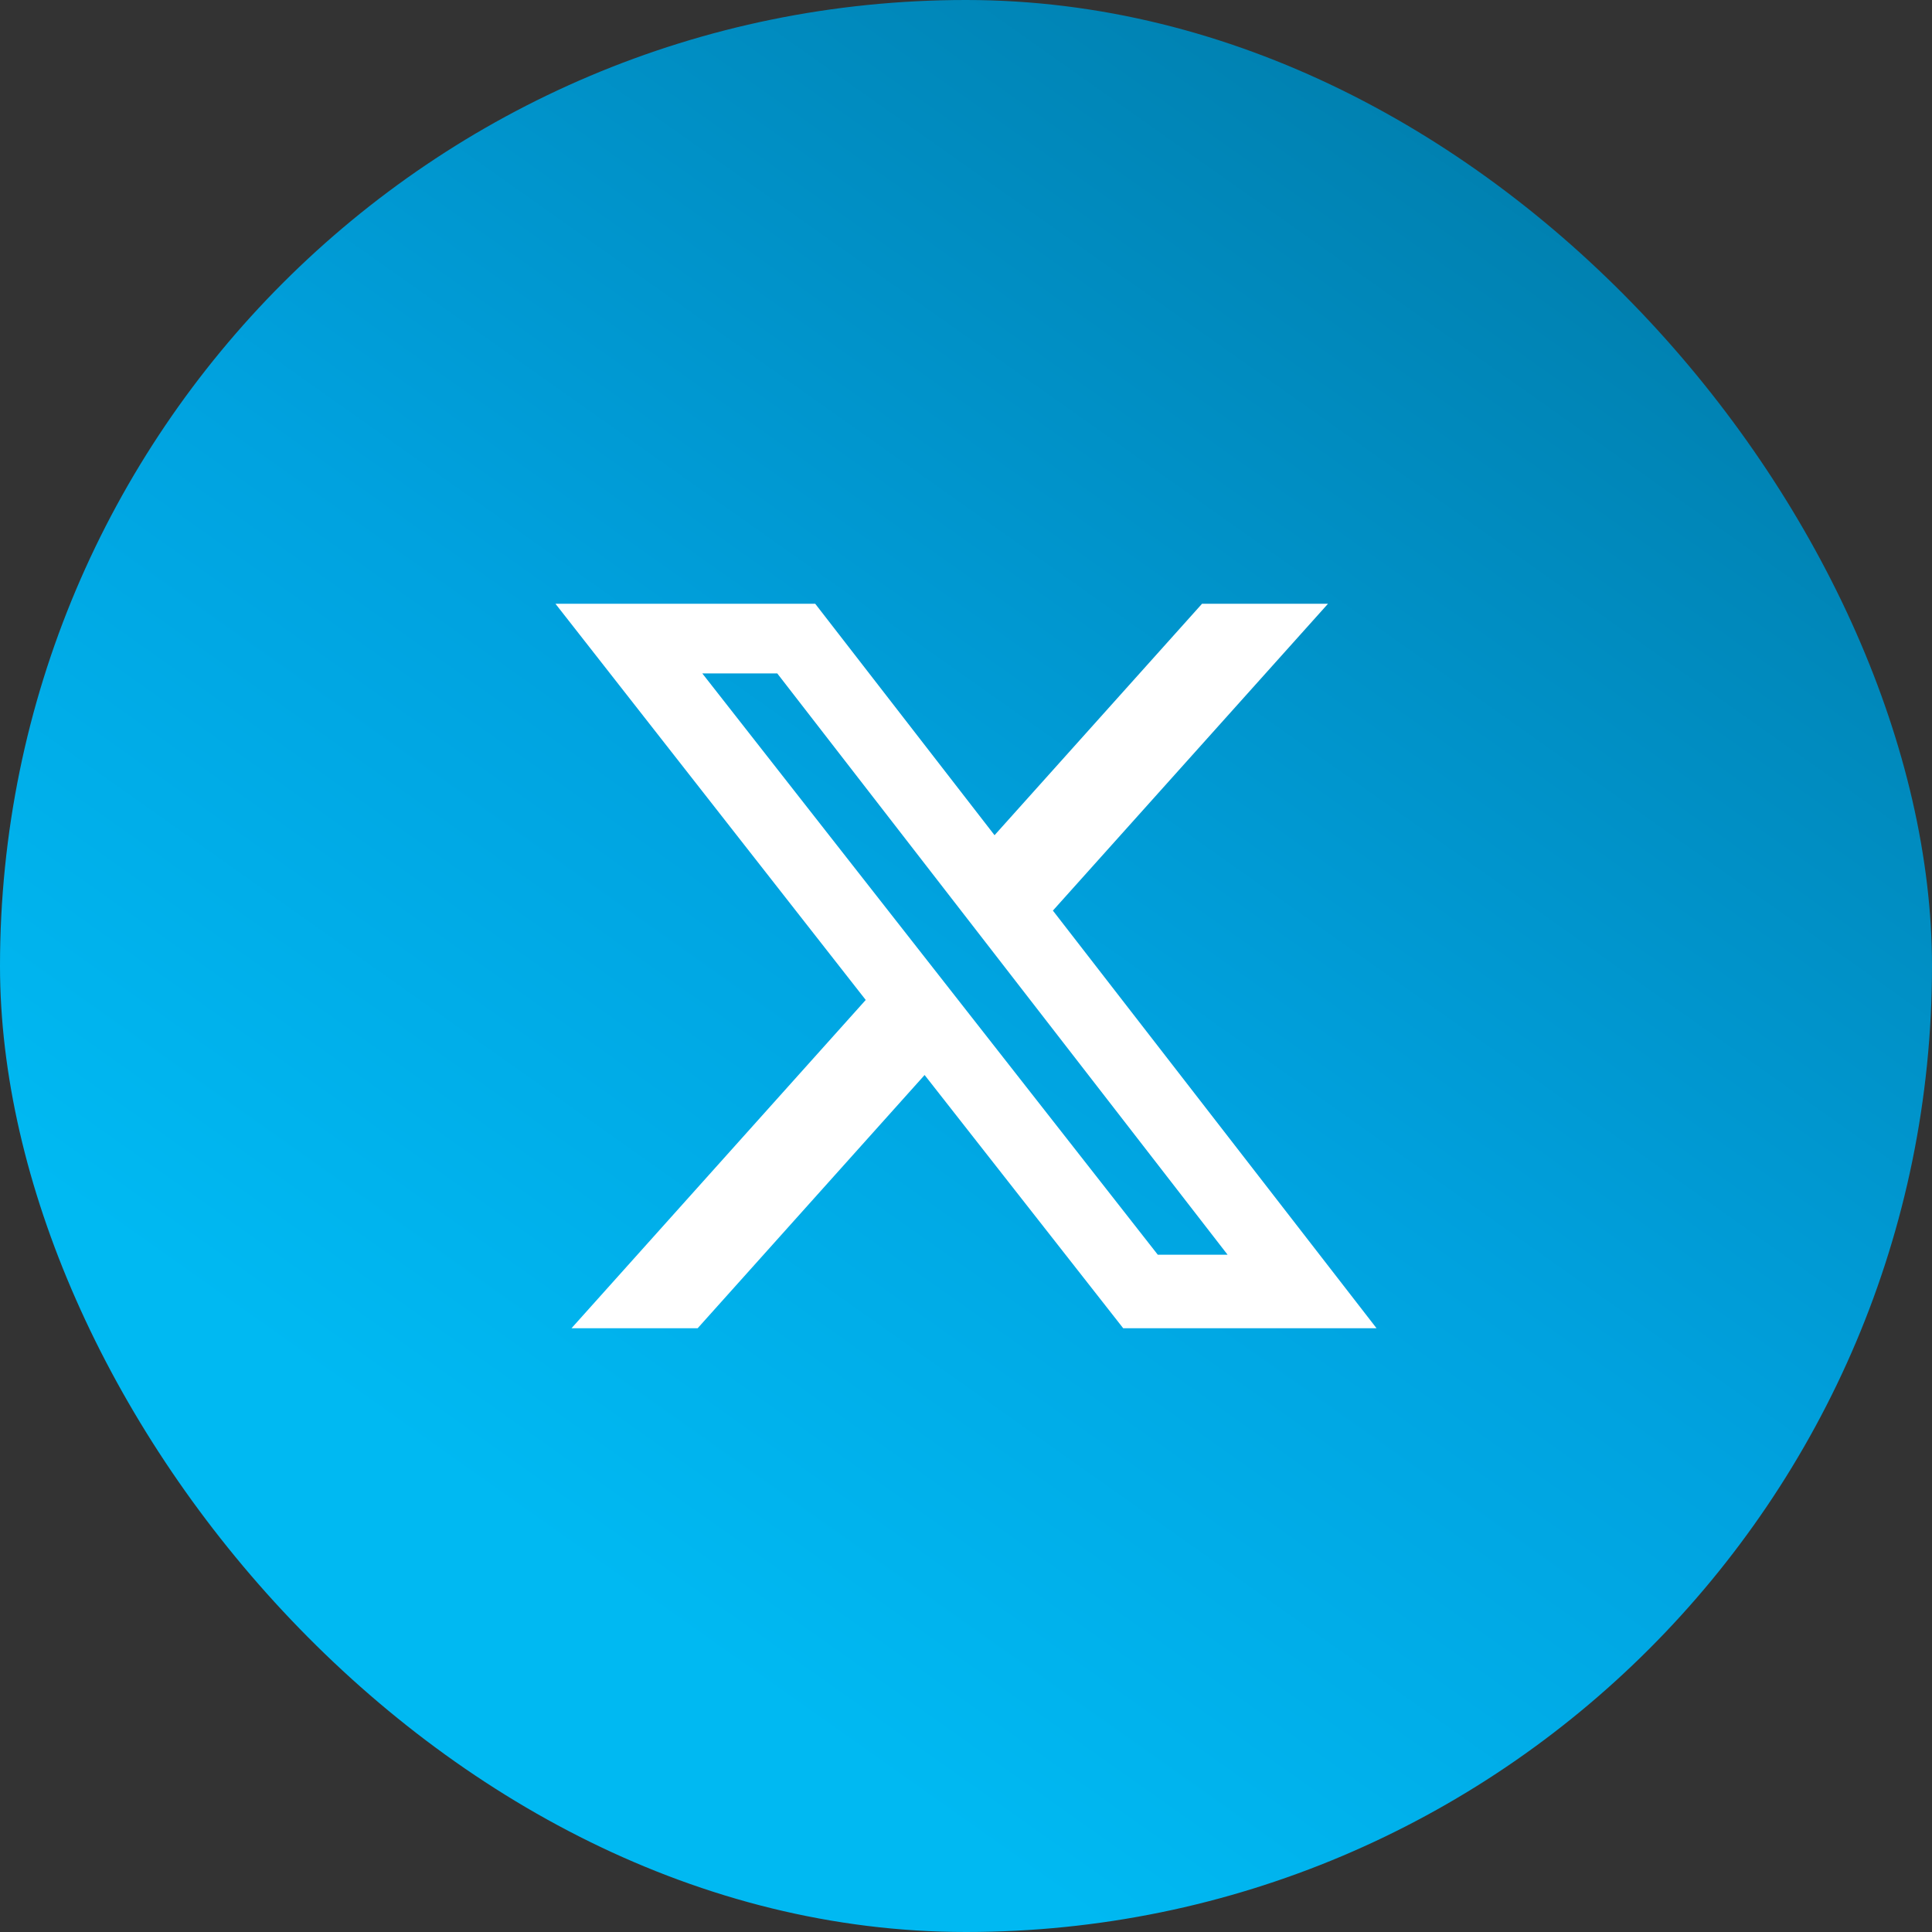 <svg width="40" height="40" viewBox="0 0 40 40" fill="none" xmlns="http://www.w3.org/2000/svg">
<rect x="0" y="0" width="40" height="40" fill="#333333" stroke="none"/>
<rect width="40" height="40" rx="20" fill="url(#paint0_linear_13414_418)"/>
<path d="M24.887 12.5H27.495L21.799 18.853L28.5 27.5H23.255L19.143 22.257L14.444 27.5H11.832L17.924 20.703L11.5 12.5H16.878L20.591 17.292L24.887 12.5ZM23.971 25.978H25.416L16.092 13.942H14.54L23.971 25.978Z" fill="white"/>
<defs>
<linearGradient id="paint0_linear_13414_418" x1="34" y1="4.5" x2="13.5" y2="33.5" gradientUnits="userSpaceOnUse">
<stop stop-color="#007FAE"/>
<stop offset="0.568" stop-color="#00A2DF"/>
<stop offset="1" stop-color="#00B9F2"/>
</linearGradient>
</defs>
</svg>
